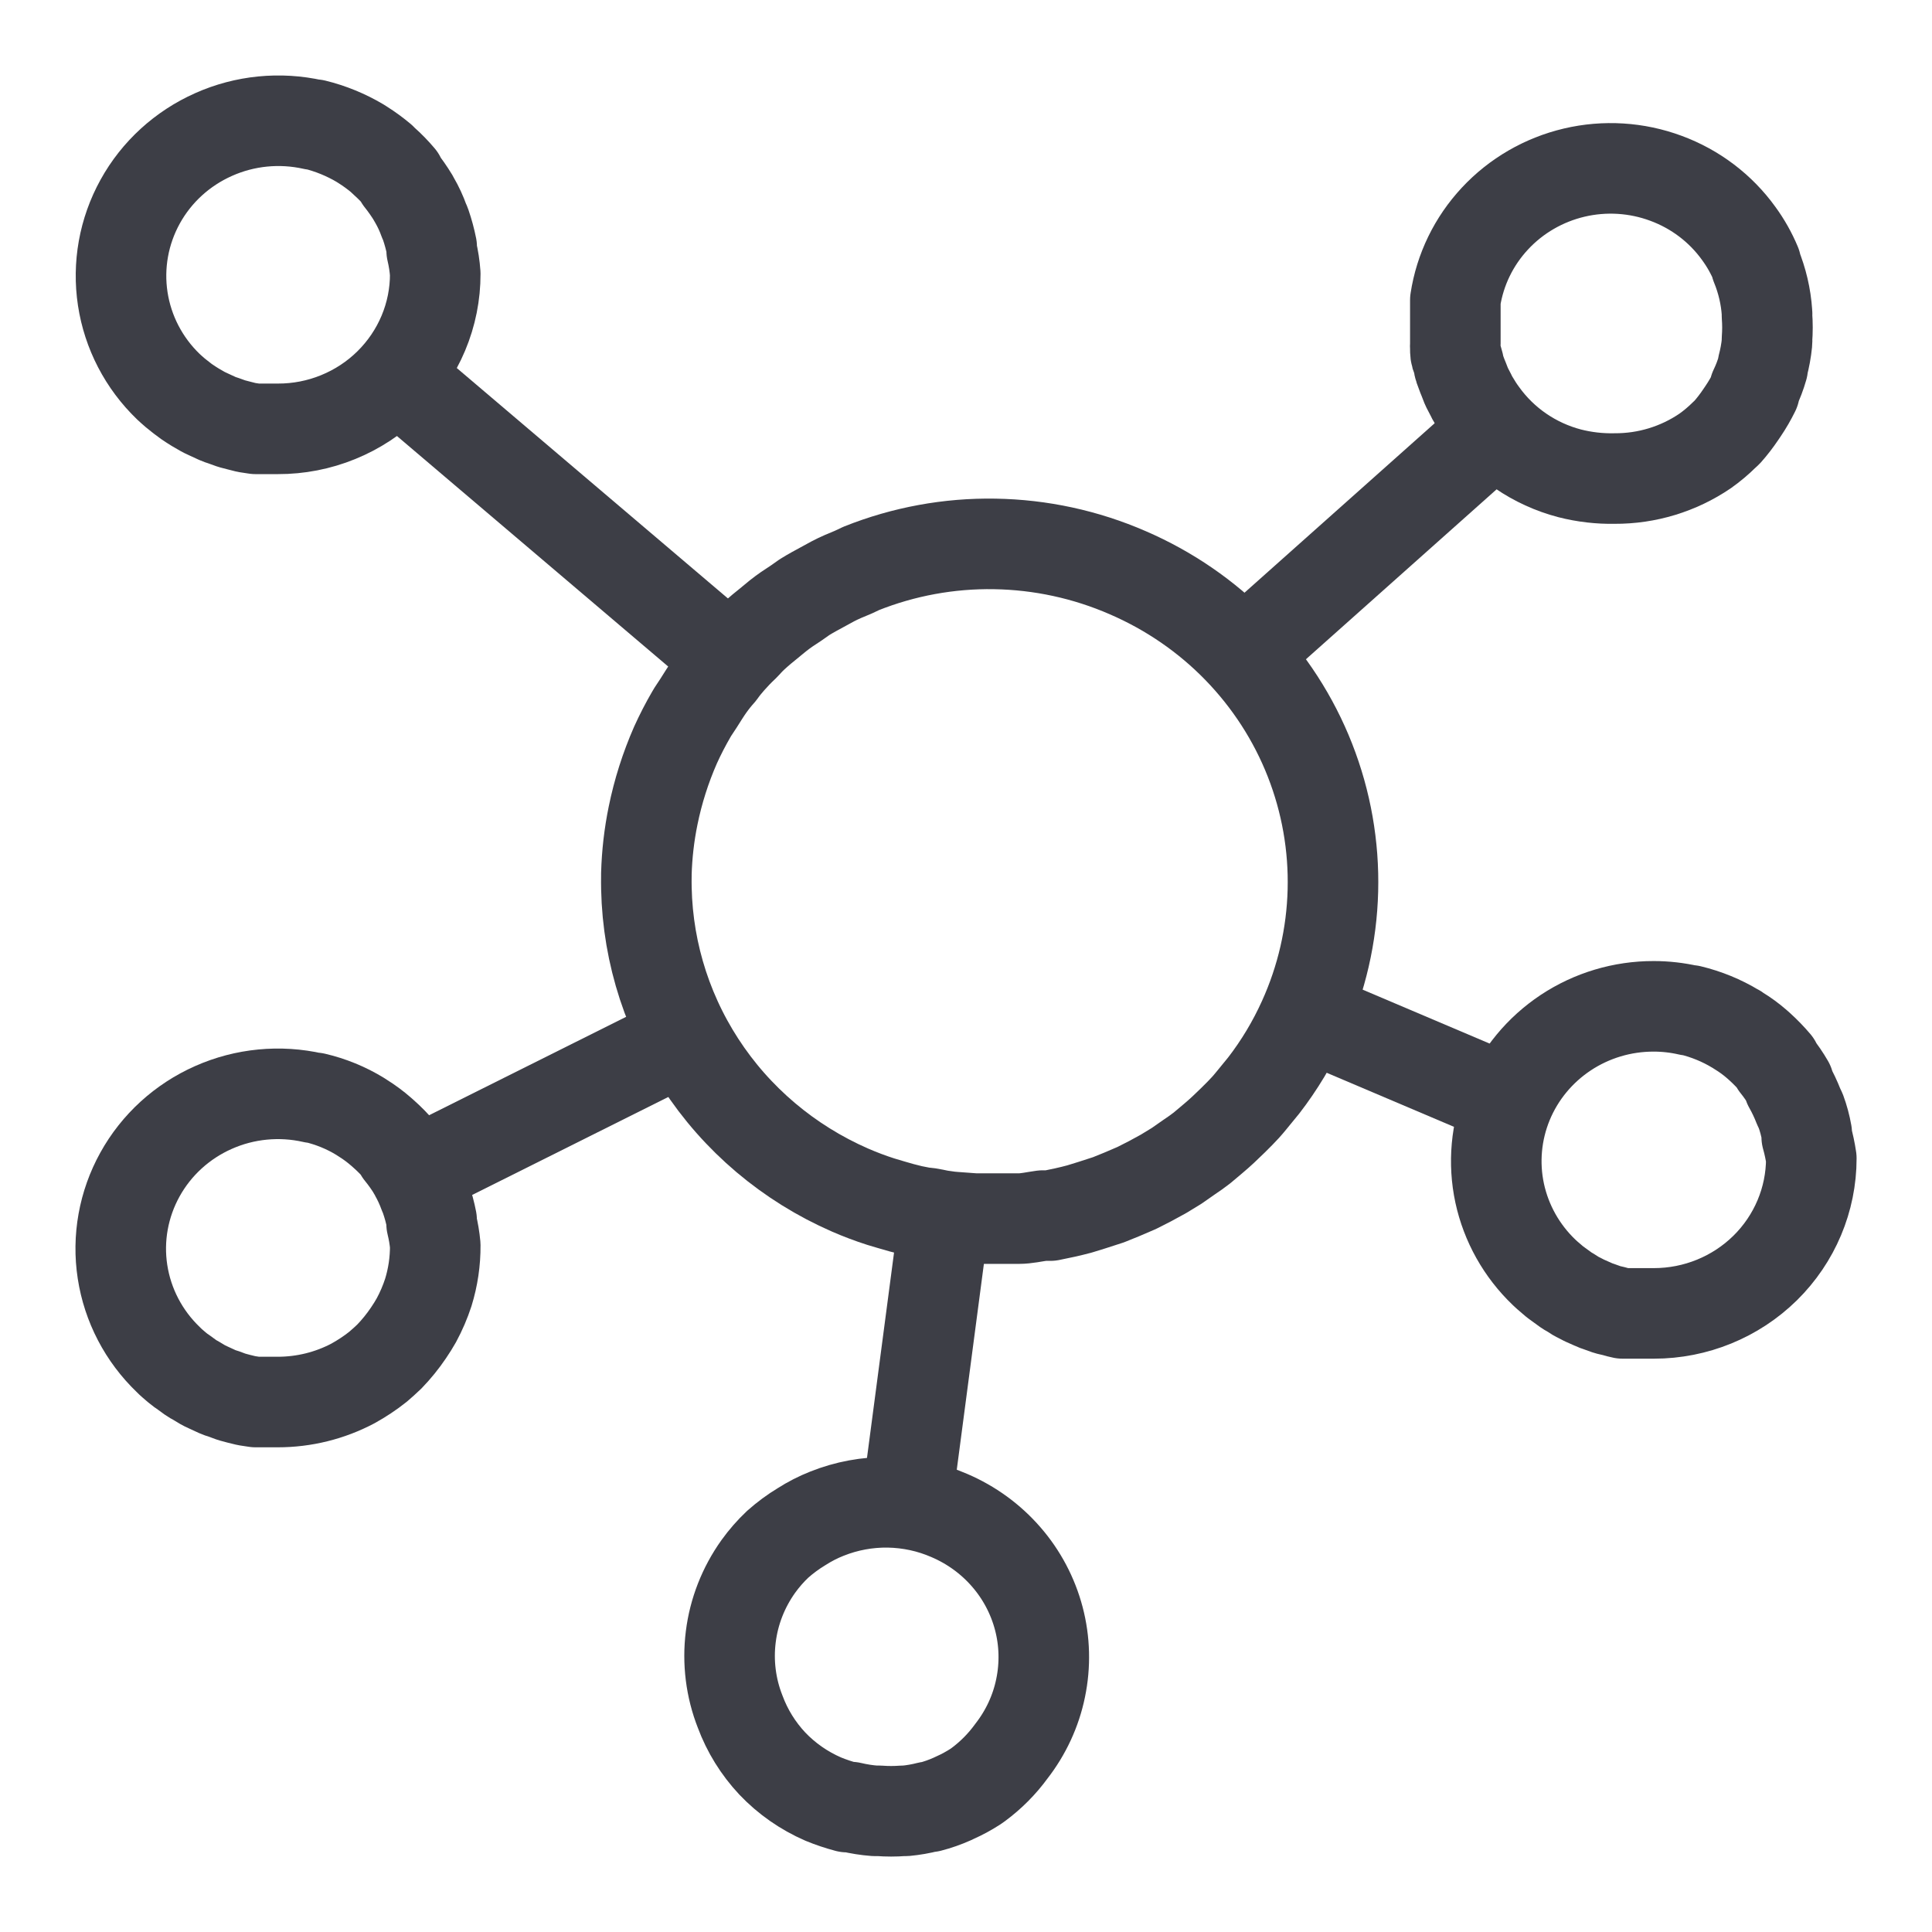 <?xml version="1.0" encoding="UTF-8"?> <svg xmlns="http://www.w3.org/2000/svg" width="32" height="32" viewBox="0 0 32 32" fill="none"><g clip-path="url(#clip0_3980_131921)"><path d="M18.677 9.485C17.983 9.183 17.235 9.021 16.477 9.009C15.719 8.996 14.966 9.135 14.264 9.415V9.415L14.133 9.477C14.018 9.524 13.903 9.571 13.792 9.63L13.649 9.708C13.542 9.766 13.431 9.825 13.325 9.891L13.186 9.989C13.083 10.055 12.984 10.121 12.885 10.2C12.786 10.278 12.79 10.281 12.738 10.321C12.687 10.36 12.56 10.465 12.473 10.547C12.386 10.629 12.374 10.652 12.322 10.703C12.243 10.777 12.168 10.855 12.096 10.937C12.038 11.002 11.984 11.069 11.934 11.14C11.869 11.212 11.808 11.288 11.752 11.367C11.688 11.456 11.629 11.554 11.569 11.648C11.51 11.741 11.486 11.769 11.451 11.831C11.355 11.996 11.268 12.165 11.189 12.339C11.024 12.715 10.899 13.107 10.817 13.51C10.752 13.827 10.715 14.15 10.706 14.474V14.509C10.688 15.607 10.998 16.686 11.598 17.611C12.198 18.537 13.062 19.267 14.081 19.712C14.247 19.784 14.416 19.848 14.588 19.903L14.759 19.954C14.874 19.989 14.988 20.02 15.107 20.048L15.305 20.087C15.412 20.087 15.519 20.126 15.626 20.137C15.696 20.149 15.766 20.157 15.836 20.161L16.149 20.184H16.355H16.676H16.874C17.001 20.184 17.128 20.153 17.27 20.134H17.397C17.56 20.102 17.722 20.067 17.881 20.024L18.082 19.962L18.36 19.872L18.582 19.782L18.827 19.677L19.049 19.564L19.271 19.443L19.489 19.31L19.695 19.166C19.766 19.119 19.838 19.068 19.909 19.013L20.099 18.853C20.21 18.76 20.317 18.658 20.42 18.557C20.523 18.455 20.562 18.416 20.63 18.342C20.697 18.268 20.745 18.205 20.8 18.139L20.931 17.979C21.191 17.642 21.41 17.277 21.585 16.89C21.891 16.216 22.058 15.489 22.077 14.751C22.096 14.013 21.967 13.279 21.697 12.591C21.427 11.902 21.02 11.273 20.502 10.74C19.984 10.207 19.363 9.781 18.677 9.485V9.485Z" stroke="#3D3E46" stroke-width="1.5" stroke-linejoin="round"></path><path d="M15.725 25.102C15.407 24.963 15.063 24.889 14.714 24.883C14.366 24.878 14.02 24.942 13.697 25.071V25.071C13.55 25.129 13.41 25.201 13.277 25.286V25.286C13.136 25.371 13.004 25.469 12.881 25.578V25.578C12.762 25.69 12.655 25.813 12.56 25.945C12.313 26.291 12.156 26.691 12.104 27.11C12.051 27.53 12.104 27.956 12.259 28.35C12.377 28.668 12.557 28.959 12.79 29.208C13.028 29.459 13.315 29.659 13.634 29.798V29.798C13.762 29.851 13.895 29.895 14.03 29.931H14.093C14.223 29.962 14.356 29.983 14.489 29.993H14.561C14.693 30.003 14.825 30.003 14.957 29.993H15C15.127 29.981 15.253 29.959 15.377 29.927H15.4C15.527 29.894 15.65 29.851 15.769 29.798L15.82 29.774C15.937 29.722 16.05 29.66 16.157 29.591L16.201 29.56C16.412 29.404 16.598 29.217 16.751 29.006V29.006C16.992 28.697 17.158 28.339 17.236 27.958C17.315 27.577 17.305 27.183 17.206 26.807C17.107 26.431 16.922 26.081 16.665 25.786C16.409 25.491 16.087 25.257 15.725 25.102V25.102Z" stroke="#3D3E46" stroke-width="1.5" stroke-linejoin="round"></path><path d="M28.831 6.869L28.871 6.81C28.942 6.705 29.005 6.596 29.061 6.482C29.063 6.469 29.063 6.456 29.061 6.443C29.116 6.329 29.161 6.21 29.196 6.088C29.194 6.08 29.194 6.072 29.196 6.064C29.23 5.936 29.254 5.806 29.267 5.674C29.269 5.656 29.269 5.638 29.267 5.619C29.277 5.49 29.277 5.359 29.267 5.229C29.269 5.212 29.269 5.195 29.267 5.178C29.249 4.91 29.187 4.647 29.085 4.398C29.085 4.398 29.085 4.398 29.085 4.374C29.01 4.195 28.914 4.024 28.799 3.867C28.499 3.45 28.079 3.132 27.593 2.953C27.108 2.773 26.579 2.74 26.074 2.859C25.57 2.978 25.113 3.242 24.762 3.619C24.411 3.995 24.182 4.466 24.105 4.971V4.971C24.105 4.971 24.105 5.014 24.105 5.038C24.105 5.061 24.105 5.147 24.105 5.202C24.105 5.256 24.105 5.253 24.105 5.276C24.105 5.299 24.105 5.389 24.105 5.448C24.105 5.506 24.105 5.498 24.105 5.526C24.105 5.553 24.105 5.635 24.105 5.69C24.103 5.718 24.103 5.747 24.105 5.776C24.105 5.826 24.105 5.881 24.133 5.932L24.16 6.029C24.16 6.076 24.184 6.123 24.2 6.17C24.216 6.217 24.228 6.244 24.244 6.283L24.291 6.404L24.362 6.541C24.376 6.572 24.392 6.602 24.41 6.63C24.454 6.706 24.501 6.779 24.553 6.849C24.902 7.336 25.414 7.687 25.999 7.84C26.242 7.902 26.492 7.931 26.743 7.926C27.278 7.929 27.801 7.769 28.241 7.47V7.47C28.354 7.39 28.46 7.301 28.558 7.204L28.605 7.161C28.687 7.069 28.762 6.971 28.831 6.869V6.869Z" stroke="#3D3E46" stroke-width="1.5" stroke-linejoin="round"></path><path d="M7.15 4.152C7.15 4.133 7.15 4.109 7.15 4.09C7.125 3.965 7.092 3.843 7.051 3.723C7.043 3.7 7.034 3.678 7.023 3.656C6.981 3.538 6.928 3.423 6.864 3.313C6.856 3.302 6.85 3.29 6.845 3.278C6.779 3.169 6.706 3.065 6.627 2.966V2.942C6.544 2.843 6.454 2.751 6.357 2.665C6.343 2.653 6.33 2.64 6.318 2.626C6.22 2.544 6.117 2.468 6.009 2.4L5.965 2.372C5.731 2.233 5.477 2.129 5.212 2.064H5.189C4.635 1.94 4.055 1.997 3.538 2.228C3.02 2.458 2.593 2.848 2.322 3.339C2.05 3.831 1.949 4.396 2.033 4.949C2.117 5.502 2.382 6.013 2.788 6.404L2.835 6.447C2.879 6.486 2.919 6.522 2.966 6.557L3.026 6.604C3.069 6.639 3.117 6.67 3.164 6.701L3.232 6.744L3.374 6.826L3.457 6.865L3.6 6.931C3.632 6.945 3.665 6.957 3.699 6.967L3.838 7.017L3.957 7.048L4.083 7.08L4.234 7.103H4.341C4.428 7.103 4.515 7.103 4.602 7.103C4.945 7.104 5.284 7.038 5.6 6.909C5.917 6.78 6.205 6.591 6.447 6.352C6.689 6.113 6.881 5.83 7.012 5.518C7.143 5.206 7.21 4.872 7.209 4.535C7.2 4.406 7.18 4.278 7.15 4.152V4.152Z" stroke="#3D3E46" stroke-width="1.5" stroke-linejoin="round"></path><path d="M29.925 18.83V18.768C29.903 18.643 29.87 18.52 29.826 18.401L29.791 18.327C29.745 18.209 29.691 18.094 29.628 17.983C29.63 17.972 29.63 17.96 29.628 17.948C29.565 17.839 29.494 17.735 29.414 17.636V17.613C29.331 17.515 29.241 17.422 29.145 17.335L29.101 17.296C29.005 17.212 28.902 17.137 28.792 17.07C28.779 17.059 28.765 17.049 28.749 17.043C28.516 16.902 28.262 16.798 27.996 16.734H27.972C27.781 16.69 27.586 16.668 27.39 16.668C26.871 16.667 26.364 16.819 25.934 17.104C25.503 17.39 25.169 17.795 24.974 18.268C24.779 18.742 24.732 19.262 24.839 19.762C24.947 20.262 25.203 20.719 25.576 21.075V21.075L25.627 21.122L25.754 21.231L25.813 21.274L25.952 21.375L26.019 21.414C26.066 21.447 26.115 21.476 26.166 21.5L26.241 21.539L26.392 21.606C26.421 21.62 26.451 21.631 26.483 21.641L26.625 21.692L26.74 21.719C26.785 21.733 26.829 21.745 26.875 21.754H27.021H27.128C27.216 21.754 27.303 21.754 27.394 21.754C28.085 21.754 28.748 21.483 29.237 21.002C29.726 20.52 30.001 19.867 30.001 19.186C29.983 19.066 29.958 18.947 29.925 18.83V18.83Z" stroke="#3D3E46" stroke-width="1.5" stroke-linejoin="round"></path><path d="M7.149 20.271C7.149 20.248 7.149 20.228 7.149 20.209C7.125 20.084 7.092 19.962 7.05 19.842C7.043 19.819 7.034 19.797 7.023 19.776C6.98 19.657 6.927 19.542 6.864 19.432C6.856 19.42 6.849 19.407 6.844 19.393C6.779 19.286 6.706 19.183 6.626 19.085V19.061C6.544 18.962 6.454 18.87 6.357 18.784L6.313 18.745C6.218 18.662 6.116 18.586 6.008 18.519L5.965 18.491C5.733 18.349 5.478 18.245 5.212 18.183H5.188C4.635 18.057 4.054 18.113 3.536 18.343C3.018 18.572 2.59 18.962 2.318 19.454C2.046 19.945 1.944 20.511 2.029 21.064C2.114 21.618 2.38 22.129 2.788 22.52L2.835 22.566C2.879 22.602 2.918 22.64 2.966 22.676C2.984 22.692 3.004 22.706 3.025 22.719L3.164 22.82C3.185 22.835 3.208 22.848 3.231 22.859L3.374 22.945L3.457 22.984L3.6 23.05C3.632 23.064 3.665 23.076 3.699 23.085L3.837 23.136L3.956 23.168L4.083 23.199L4.234 23.222H4.341C4.428 23.222 4.515 23.222 4.602 23.222C5.036 23.222 5.464 23.116 5.846 22.914C5.992 22.833 6.132 22.741 6.262 22.637C6.325 22.582 6.389 22.527 6.448 22.469C6.565 22.348 6.671 22.217 6.765 22.078C6.813 22.008 6.856 21.938 6.896 21.868C6.976 21.72 7.042 21.566 7.094 21.407C7.172 21.154 7.211 20.891 7.209 20.626C7.198 20.507 7.178 20.388 7.149 20.271V20.271Z" stroke="#3D3E46" stroke-width="1.5" stroke-linejoin="round"></path><path d="M20.6 10.833L24.791 7.098" stroke="#3D3E46" stroke-width="1.5" stroke-linejoin="round"></path><path d="M6.562 6.227L12.101 10.934" stroke="#3D3E46" stroke-width="1.5" stroke-linejoin="round"></path><path d="M21.605 16.797L24.961 18.222" stroke="#3D3E46" stroke-width="1.5" stroke-linejoin="round"></path><path d="M6.871 19.428L11.372 17.18" stroke="#3D3E46" stroke-width="1.5" stroke-linejoin="round"></path><path d="M15.647 20.121L15.021 24.872" stroke="#3D3E46" stroke-width="1.5" stroke-linejoin="round"></path></g><defs><clipPath id="clip0_3980_131921"><rect width="32" height="32" fill="white"></rect></clipPath></defs></svg> 